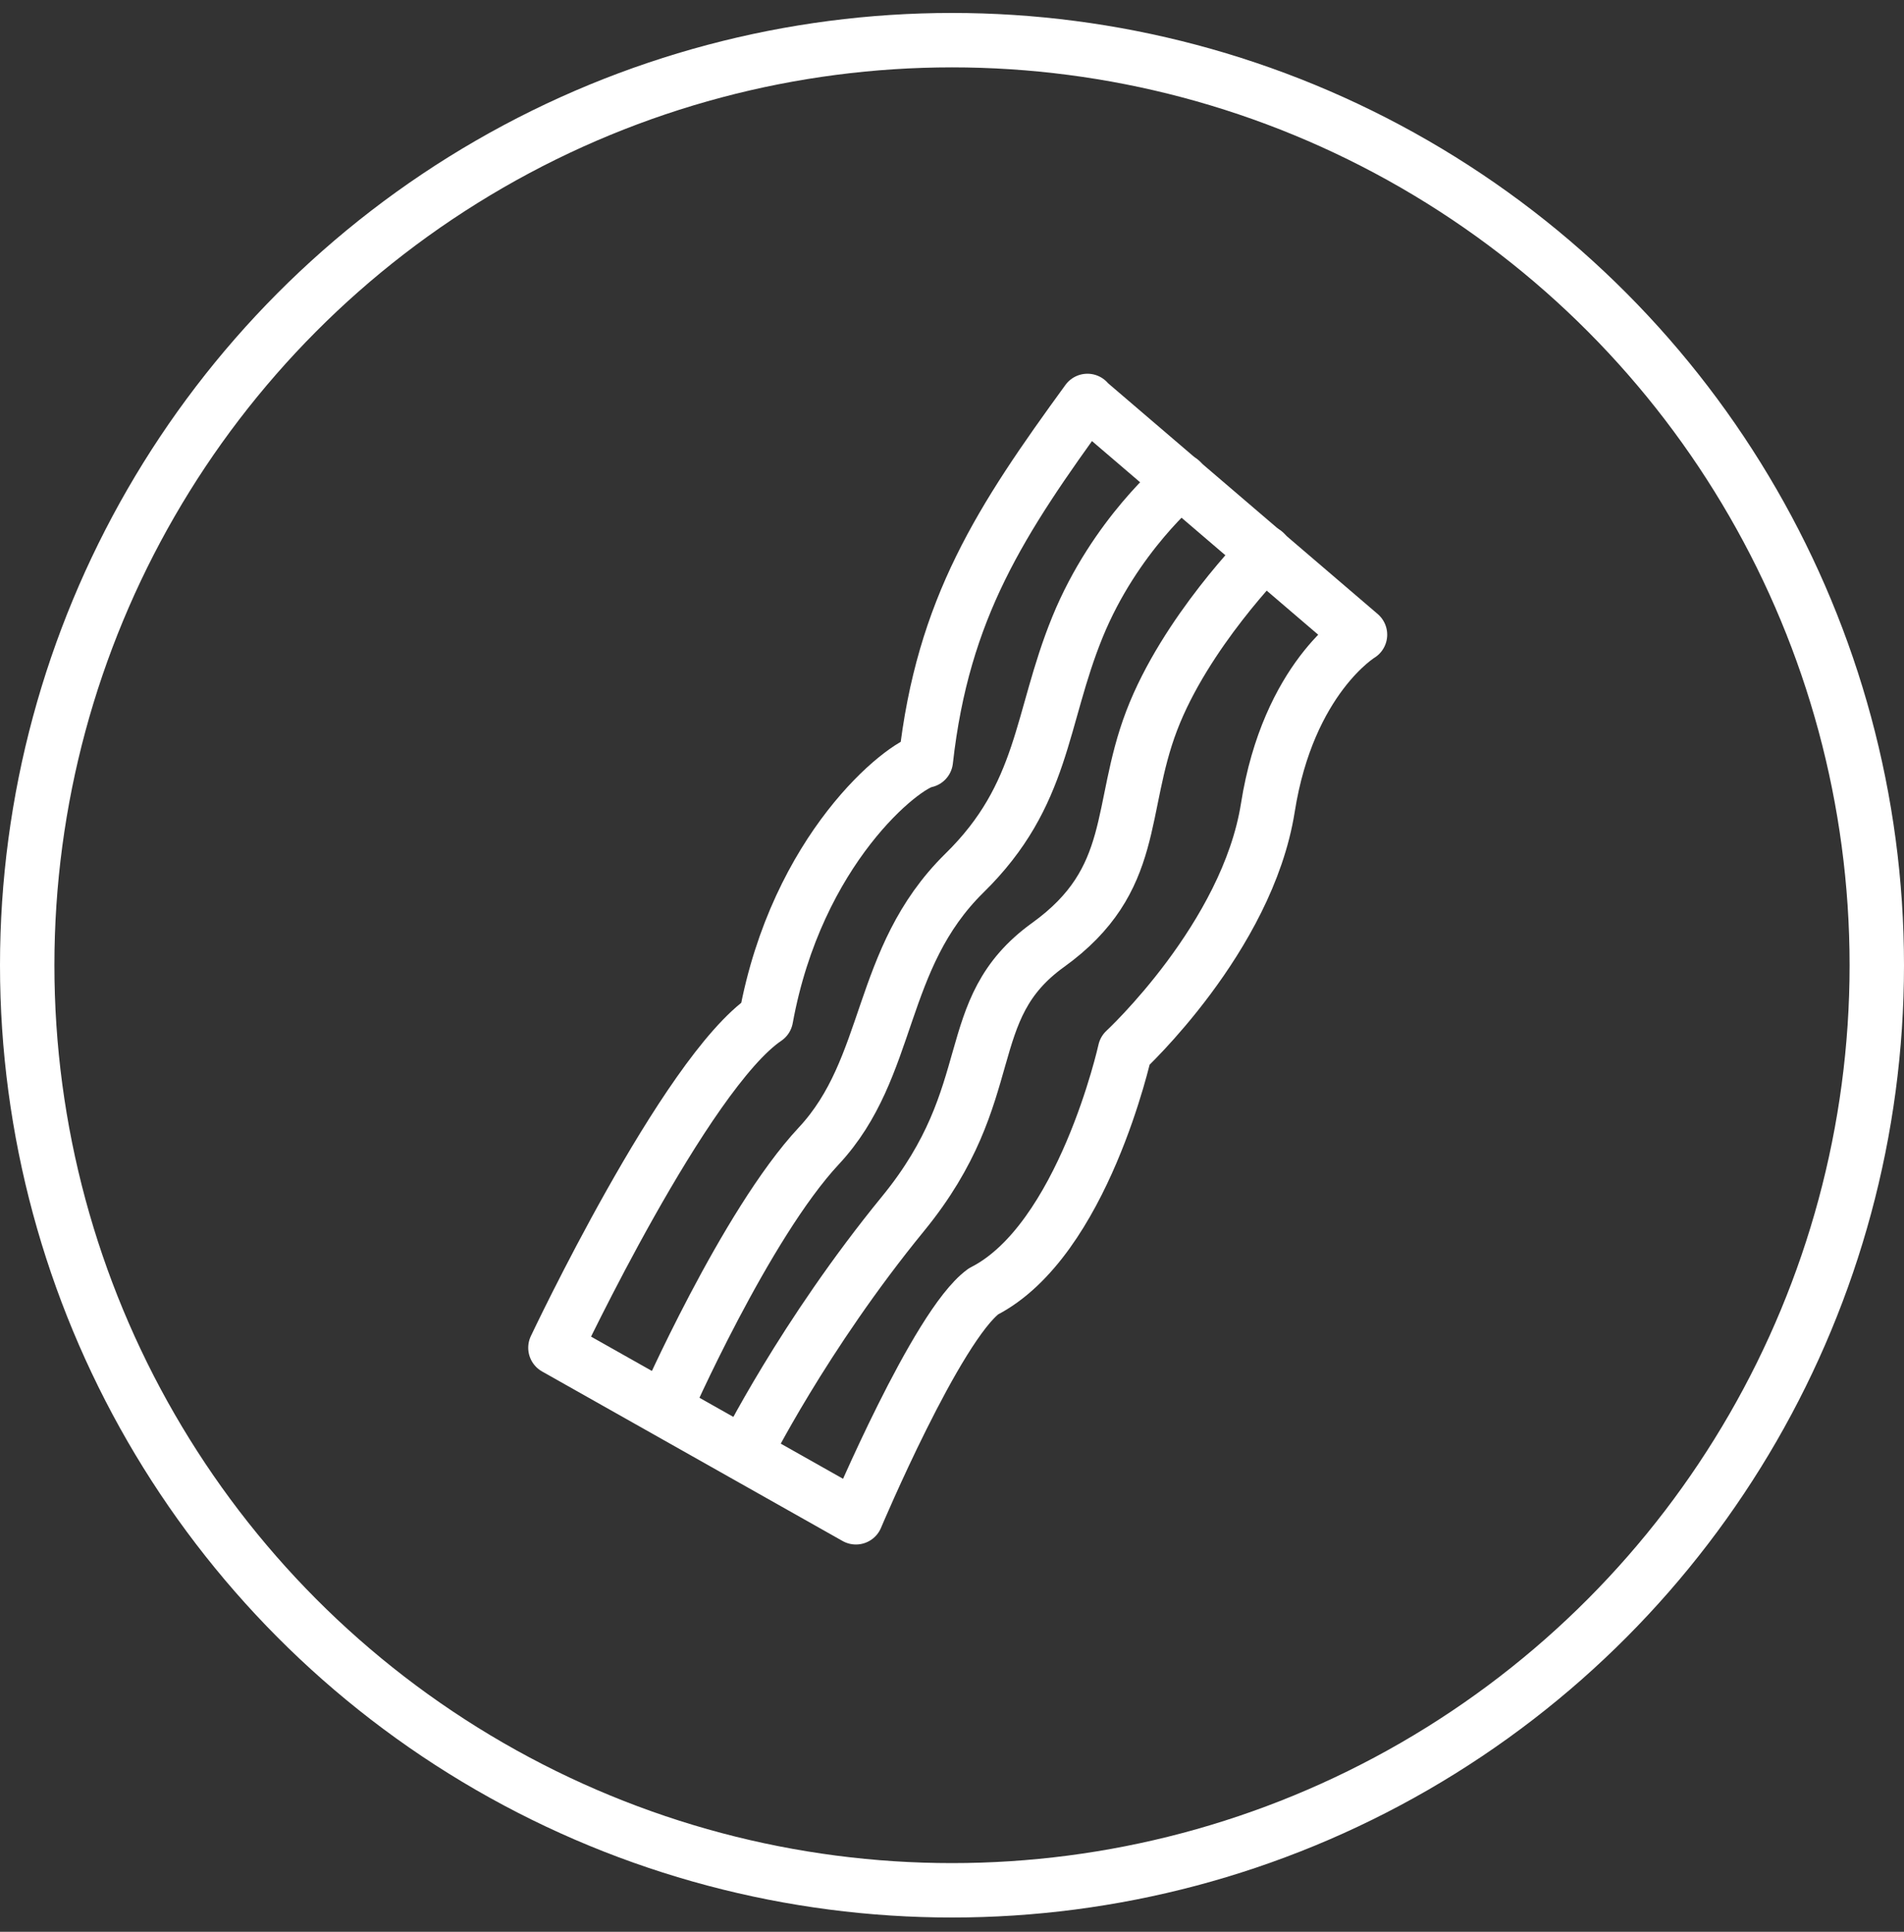 <svg width="70" height="71" viewBox="0 0 70 71" fill="none" xmlns="http://www.w3.org/2000/svg">
<rect x="0" y="0" width="70" height="71" fill="#333333" stroke="none"/>
<circle cx="35" cy="35.476" r="34" stroke="white" stroke-width="2"/>
<path d="M39.979 14.752L50 23.327C50 23.327 47.366 24.917 46.612 29.686C45.857 34.456 41.361 38.615 41.361 38.615C41.361 38.615 39.819 45.6 36.157 47.463C34.439 48.716 31.468 55.766 31.468 55.766L20.42 49.535C20.42 49.535 25.189 39.434 28.16 37.427C29.3 31.196 33.203 28.097 34.038 27.952C34.664 22.348 36.8 19.104 39.979 14.736V14.752Z" stroke="white" stroke-width="2" stroke-linecap="round" stroke-linejoin="round"/>
<path d="M43.416 17.674C43.416 17.674 40.991 19.666 39.61 23.054C38.229 26.442 38.406 29.204 35.451 32.095C32.255 35.242 32.801 39.225 30.103 42.116C27.405 45.006 24.435 51.767 24.435 51.767" stroke="white" stroke-width="2" stroke-linecap="round" stroke-linejoin="round"/>
<path d="M46.499 20.308C46.499 20.308 43.577 23.247 42.34 26.491C41.103 29.735 41.858 32.336 38.534 34.729C35.21 37.121 36.88 40.108 33.203 44.605C29.525 49.101 27.373 53.437 27.373 53.437" stroke="white" stroke-width="2" stroke-linecap="round" stroke-linejoin="round"/>
</svg>
